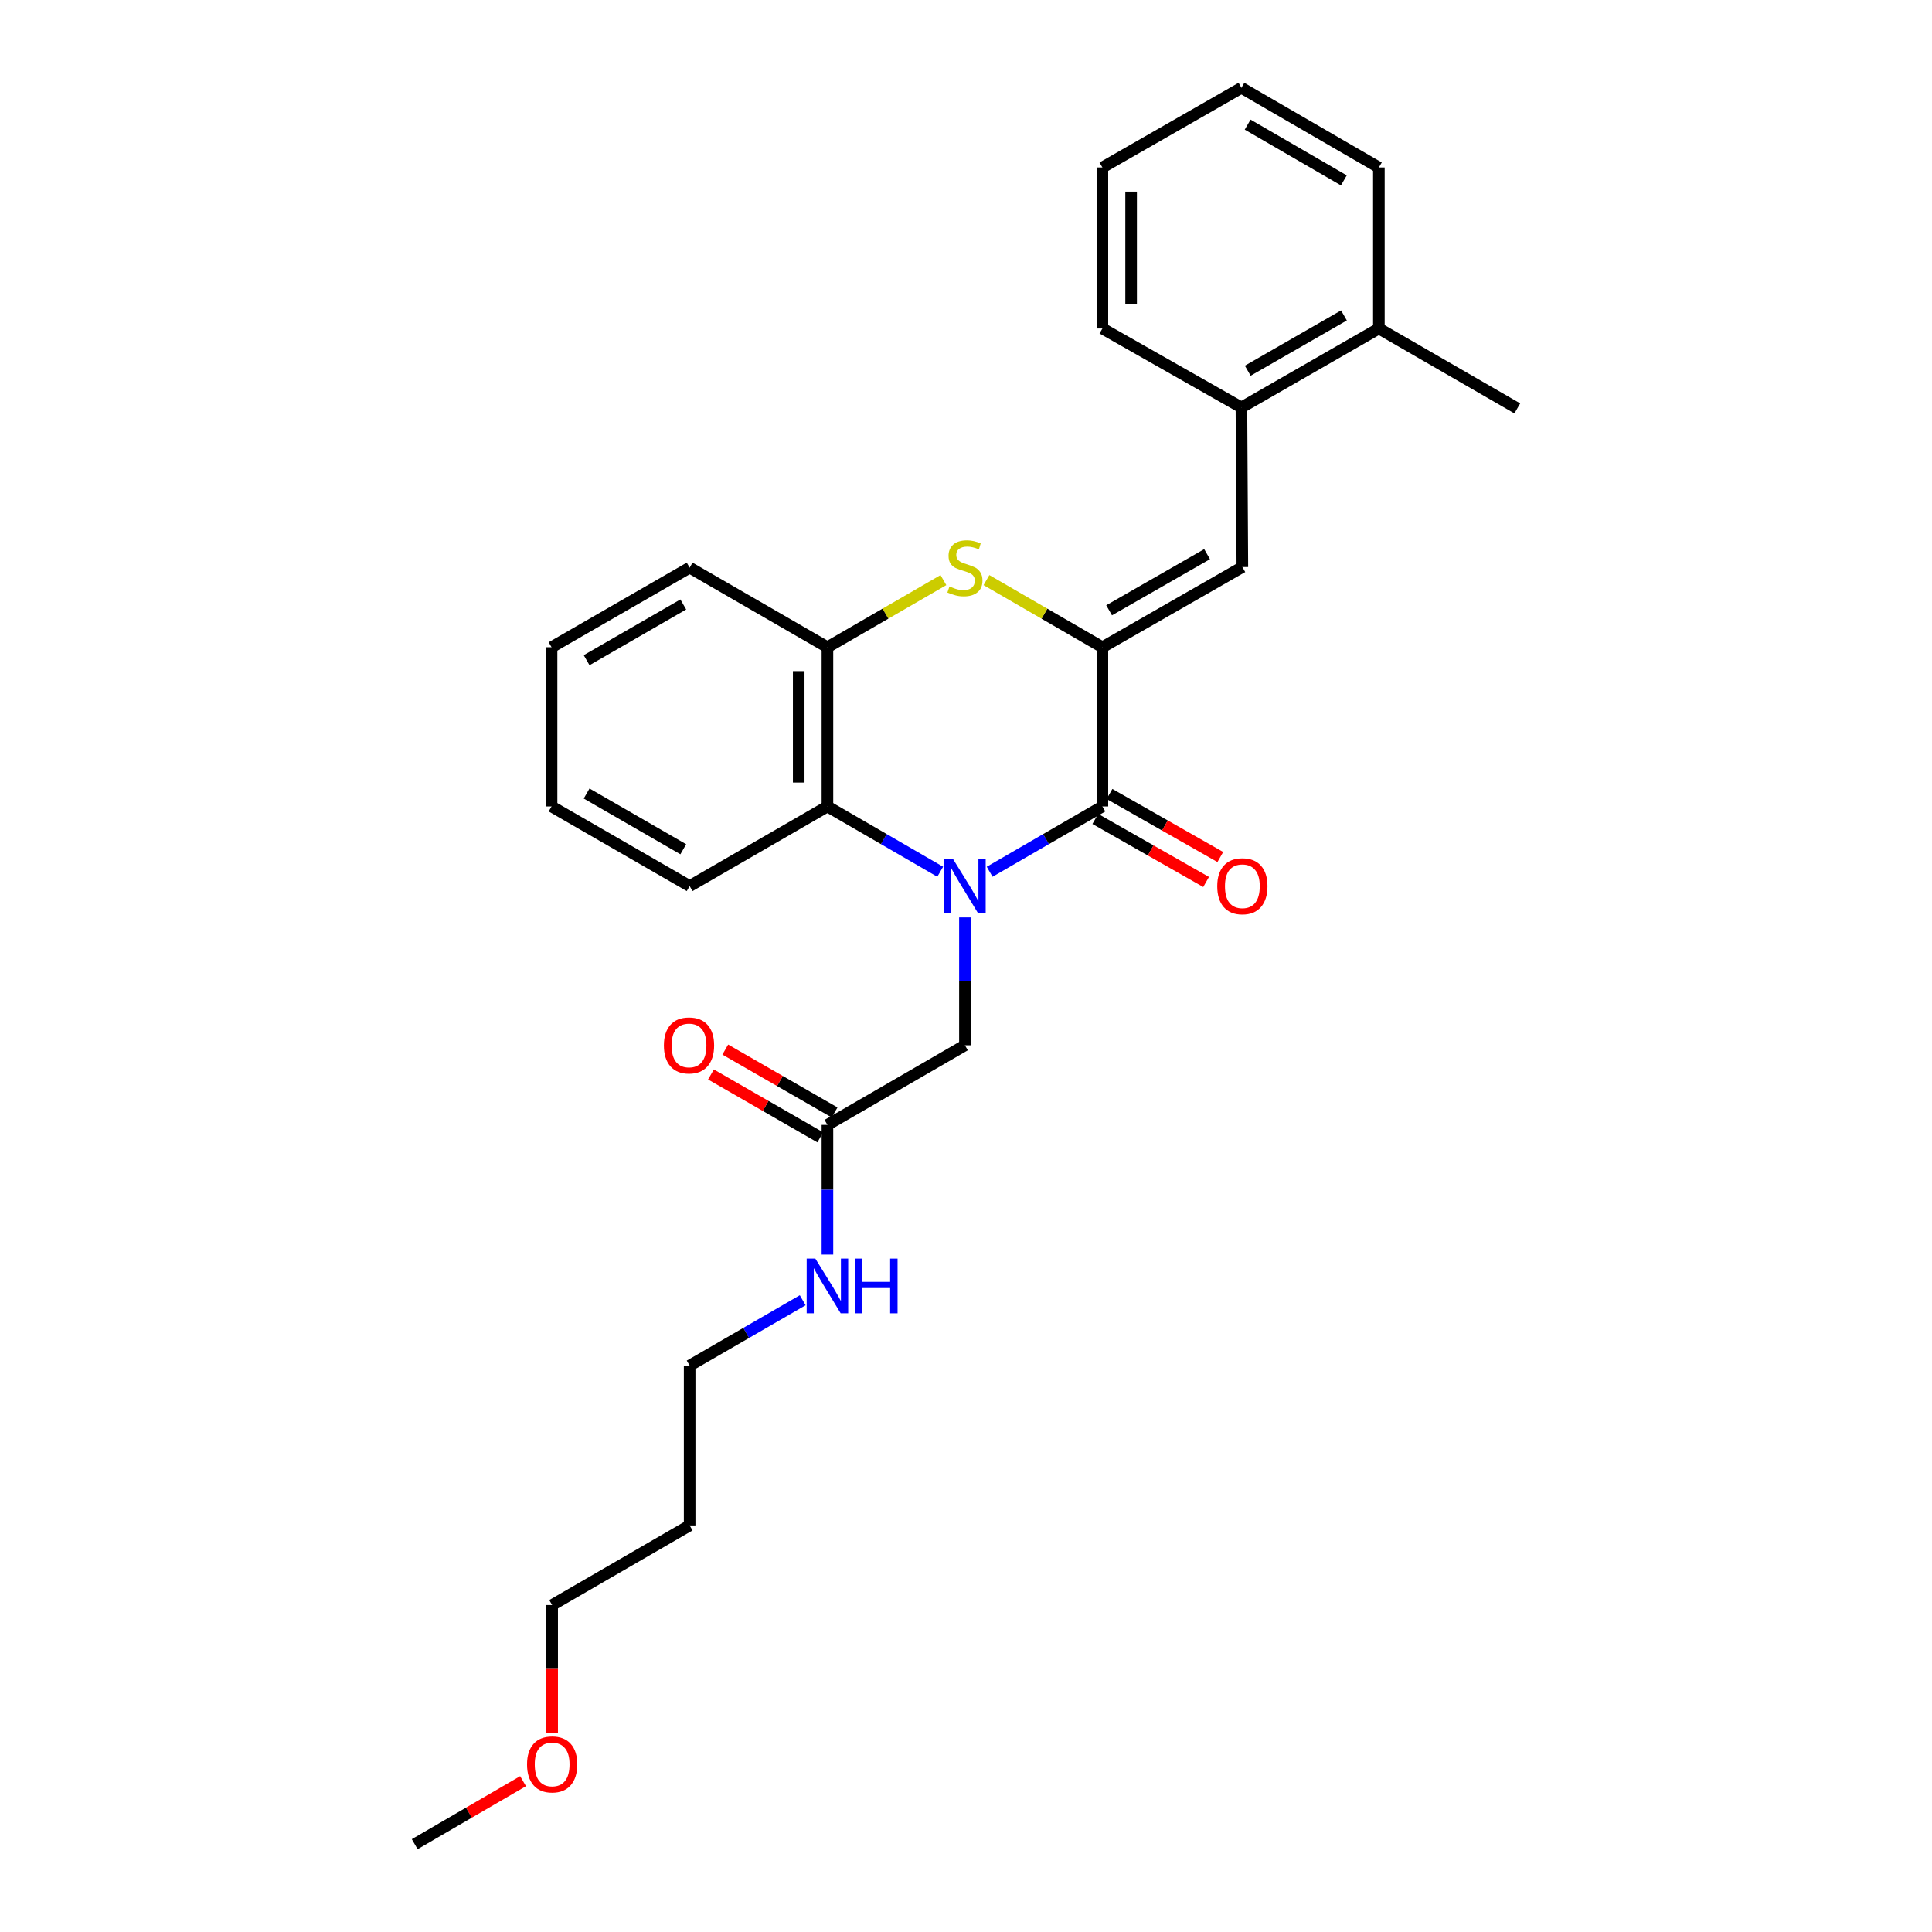 <?xml version='1.0' encoding='iso-8859-1'?>
<svg version='1.1' baseProfile='full'
              xmlns='http://www.w3.org/2000/svg'
                      xmlns:rdkit='http://www.rdkit.org/xml'
                      xmlns:xlink='http://www.w3.org/1999/xlink'
                  xml:space='preserve'
width='1000px' height='1000px' viewBox='0 0 1000 1000'>
<!-- END OF HEADER -->
<rect style='opacity:1.0;fill:#FFFFFF;stroke:none' width='1000' height='1000' x='0' y='0'> </rect>
<path class='bond-1' d='M 512.242,451.223 L 541.421,434.321' style='fill:none;fill-rule:evenodd;stroke:#0000FF;stroke-width:6px;stroke-linecap:butt;stroke-linejoin:miter;stroke-opacity:1' />
<path class='bond-1' d='M 541.421,434.321 L 570.599,417.418' style='fill:none;fill-rule:evenodd;stroke:#000000;stroke-width:6px;stroke-linecap:butt;stroke-linejoin:miter;stroke-opacity:1' />
<path class='bond-3' d='M 486.651,451.224 L 457.464,434.321' style='fill:none;fill-rule:evenodd;stroke:#0000FF;stroke-width:6px;stroke-linecap:butt;stroke-linejoin:miter;stroke-opacity:1' />
<path class='bond-3' d='M 457.464,434.321 L 428.278,417.418' style='fill:none;fill-rule:evenodd;stroke:#000000;stroke-width:6px;stroke-linecap:butt;stroke-linejoin:miter;stroke-opacity:1' />
<path class='bond-6' d='M 499.447,474.855 L 499.447,507.945' style='fill:none;fill-rule:evenodd;stroke:#0000FF;stroke-width:6px;stroke-linecap:butt;stroke-linejoin:miter;stroke-opacity:1' />
<path class='bond-6' d='M 499.447,507.945 L 499.447,541.035' style='fill:none;fill-rule:evenodd;stroke:#000000;stroke-width:6px;stroke-linecap:butt;stroke-linejoin:miter;stroke-opacity:1' />
<path class='bond-0' d='M 570.599,335.01 L 570.599,417.418' style='fill:none;fill-rule:evenodd;stroke:#000000;stroke-width:6px;stroke-linecap:butt;stroke-linejoin:miter;stroke-opacity:1' />
<path class='bond-4' d='M 570.599,335.01 L 643.04,293.497' style='fill:none;fill-rule:evenodd;stroke:#000000;stroke-width:6px;stroke-linecap:butt;stroke-linejoin:miter;stroke-opacity:1' />
<path class='bond-4' d='M 574.074,315.886 L 624.783,286.827' style='fill:none;fill-rule:evenodd;stroke:#000000;stroke-width:6px;stroke-linecap:butt;stroke-linejoin:miter;stroke-opacity:1' />
<path class='bond-27' d='M 570.599,335.01 L 540.591,317.634' style='fill:none;fill-rule:evenodd;stroke:#000000;stroke-width:6px;stroke-linecap:butt;stroke-linejoin:miter;stroke-opacity:1' />
<path class='bond-27' d='M 540.591,317.634 L 510.582,300.258' style='fill:none;fill-rule:evenodd;stroke:#CCCC00;stroke-width:6px;stroke-linecap:butt;stroke-linejoin:miter;stroke-opacity:1' />
<path class='bond-9' d='M 566.923,423.878 L 595.602,440.196' style='fill:none;fill-rule:evenodd;stroke:#000000;stroke-width:6px;stroke-linecap:butt;stroke-linejoin:miter;stroke-opacity:1' />
<path class='bond-9' d='M 595.602,440.196 L 624.28,456.513' style='fill:none;fill-rule:evenodd;stroke:#FF0000;stroke-width:6px;stroke-linecap:butt;stroke-linejoin:miter;stroke-opacity:1' />
<path class='bond-9' d='M 574.274,410.959 L 602.953,427.276' style='fill:none;fill-rule:evenodd;stroke:#000000;stroke-width:6px;stroke-linecap:butt;stroke-linejoin:miter;stroke-opacity:1' />
<path class='bond-9' d='M 602.953,427.276 L 631.631,443.593' style='fill:none;fill-rule:evenodd;stroke:#FF0000;stroke-width:6px;stroke-linecap:butt;stroke-linejoin:miter;stroke-opacity:1' />
<path class='bond-2' d='M 488.311,300.257 L 458.294,317.634' style='fill:none;fill-rule:evenodd;stroke:#CCCC00;stroke-width:6px;stroke-linecap:butt;stroke-linejoin:miter;stroke-opacity:1' />
<path class='bond-2' d='M 458.294,317.634 L 428.278,335.01' style='fill:none;fill-rule:evenodd;stroke:#000000;stroke-width:6px;stroke-linecap:butt;stroke-linejoin:miter;stroke-opacity:1' />
<path class='bond-5' d='M 428.278,417.418 L 428.278,335.01' style='fill:none;fill-rule:evenodd;stroke:#000000;stroke-width:6px;stroke-linecap:butt;stroke-linejoin:miter;stroke-opacity:1' />
<path class='bond-5' d='M 413.413,405.057 L 413.413,347.372' style='fill:none;fill-rule:evenodd;stroke:#000000;stroke-width:6px;stroke-linecap:butt;stroke-linejoin:miter;stroke-opacity:1' />
<path class='bond-13' d='M 428.278,417.418 L 356.96,458.635' style='fill:none;fill-rule:evenodd;stroke:#000000;stroke-width:6px;stroke-linecap:butt;stroke-linejoin:miter;stroke-opacity:1' />
<path class='bond-7' d='M 643.04,293.497 L 642.561,210.907' style='fill:none;fill-rule:evenodd;stroke:#000000;stroke-width:6px;stroke-linecap:butt;stroke-linejoin:miter;stroke-opacity:1' />
<path class='bond-15' d='M 428.278,335.01 L 356.96,293.81' style='fill:none;fill-rule:evenodd;stroke:#000000;stroke-width:6px;stroke-linecap:butt;stroke-linejoin:miter;stroke-opacity:1' />
<path class='bond-8' d='M 499.447,541.035 L 428.278,582.243' style='fill:none;fill-rule:evenodd;stroke:#000000;stroke-width:6px;stroke-linecap:butt;stroke-linejoin:miter;stroke-opacity:1' />
<path class='bond-11' d='M 642.561,210.907 L 713.705,170.029' style='fill:none;fill-rule:evenodd;stroke:#000000;stroke-width:6px;stroke-linecap:butt;stroke-linejoin:miter;stroke-opacity:1' />
<path class='bond-11' d='M 645.827,191.886 L 695.627,163.272' style='fill:none;fill-rule:evenodd;stroke:#000000;stroke-width:6px;stroke-linecap:butt;stroke-linejoin:miter;stroke-opacity:1' />
<path class='bond-17' d='M 642.561,210.907 L 570.599,170.029' style='fill:none;fill-rule:evenodd;stroke:#000000;stroke-width:6px;stroke-linecap:butt;stroke-linejoin:miter;stroke-opacity:1' />
<path class='bond-10' d='M 431.983,575.8 L 403.693,559.529' style='fill:none;fill-rule:evenodd;stroke:#000000;stroke-width:6px;stroke-linecap:butt;stroke-linejoin:miter;stroke-opacity:1' />
<path class='bond-10' d='M 403.693,559.529 L 375.402,543.257' style='fill:none;fill-rule:evenodd;stroke:#FF0000;stroke-width:6px;stroke-linecap:butt;stroke-linejoin:miter;stroke-opacity:1' />
<path class='bond-10' d='M 424.572,588.686 L 396.282,572.414' style='fill:none;fill-rule:evenodd;stroke:#000000;stroke-width:6px;stroke-linecap:butt;stroke-linejoin:miter;stroke-opacity:1' />
<path class='bond-10' d='M 396.282,572.414 L 367.991,556.143' style='fill:none;fill-rule:evenodd;stroke:#FF0000;stroke-width:6px;stroke-linecap:butt;stroke-linejoin:miter;stroke-opacity:1' />
<path class='bond-12' d='M 428.278,582.243 L 428.278,615.804' style='fill:none;fill-rule:evenodd;stroke:#000000;stroke-width:6px;stroke-linecap:butt;stroke-linejoin:miter;stroke-opacity:1' />
<path class='bond-12' d='M 428.278,615.804 L 428.278,649.365' style='fill:none;fill-rule:evenodd;stroke:#0000FF;stroke-width:6px;stroke-linecap:butt;stroke-linejoin:miter;stroke-opacity:1' />
<path class='bond-20' d='M 713.705,170.029 L 785.352,211.394' style='fill:none;fill-rule:evenodd;stroke:#000000;stroke-width:6px;stroke-linecap:butt;stroke-linejoin:miter;stroke-opacity:1' />
<path class='bond-21' d='M 713.705,170.029 L 713.705,86.679' style='fill:none;fill-rule:evenodd;stroke:#000000;stroke-width:6px;stroke-linecap:butt;stroke-linejoin:miter;stroke-opacity:1' />
<path class='bond-18' d='M 415.479,673.008 L 386.22,689.921' style='fill:none;fill-rule:evenodd;stroke:#0000FF;stroke-width:6px;stroke-linecap:butt;stroke-linejoin:miter;stroke-opacity:1' />
<path class='bond-18' d='M 386.22,689.921 L 356.96,706.834' style='fill:none;fill-rule:evenodd;stroke:#000000;stroke-width:6px;stroke-linecap:butt;stroke-linejoin:miter;stroke-opacity:1' />
<path class='bond-23' d='M 356.96,458.635 L 285.486,417.418' style='fill:none;fill-rule:evenodd;stroke:#000000;stroke-width:6px;stroke-linecap:butt;stroke-linejoin:miter;stroke-opacity:1' />
<path class='bond-23' d='M 353.665,439.575 L 303.633,410.724' style='fill:none;fill-rule:evenodd;stroke:#000000;stroke-width:6px;stroke-linecap:butt;stroke-linejoin:miter;stroke-opacity:1' />
<path class='bond-14' d='M 356.96,789.556 L 356.96,706.834' style='fill:none;fill-rule:evenodd;stroke:#000000;stroke-width:6px;stroke-linecap:butt;stroke-linejoin:miter;stroke-opacity:1' />
<path class='bond-19' d='M 356.96,789.556 L 285.792,830.764' style='fill:none;fill-rule:evenodd;stroke:#000000;stroke-width:6px;stroke-linecap:butt;stroke-linejoin:miter;stroke-opacity:1' />
<path class='bond-28' d='M 356.96,293.81 L 285.486,335.01' style='fill:none;fill-rule:evenodd;stroke:#000000;stroke-width:6px;stroke-linecap:butt;stroke-linejoin:miter;stroke-opacity:1' />
<path class='bond-28' d='M 353.663,312.869 L 303.631,341.709' style='fill:none;fill-rule:evenodd;stroke:#000000;stroke-width:6px;stroke-linecap:butt;stroke-linejoin:miter;stroke-opacity:1' />
<path class='bond-16' d='M 285.792,896.8 L 285.792,863.782' style='fill:none;fill-rule:evenodd;stroke:#FF0000;stroke-width:6px;stroke-linecap:butt;stroke-linejoin:miter;stroke-opacity:1' />
<path class='bond-16' d='M 285.792,863.782 L 285.792,830.764' style='fill:none;fill-rule:evenodd;stroke:#000000;stroke-width:6px;stroke-linecap:butt;stroke-linejoin:miter;stroke-opacity:1' />
<path class='bond-22' d='M 270.734,921.935 L 242.691,938.24' style='fill:none;fill-rule:evenodd;stroke:#FF0000;stroke-width:6px;stroke-linecap:butt;stroke-linejoin:miter;stroke-opacity:1' />
<path class='bond-22' d='M 242.691,938.24 L 214.648,954.545' style='fill:none;fill-rule:evenodd;stroke:#000000;stroke-width:6px;stroke-linecap:butt;stroke-linejoin:miter;stroke-opacity:1' />
<path class='bond-25' d='M 570.599,170.029 L 570.599,86.679' style='fill:none;fill-rule:evenodd;stroke:#000000;stroke-width:6px;stroke-linecap:butt;stroke-linejoin:miter;stroke-opacity:1' />
<path class='bond-25' d='M 585.464,157.526 L 585.464,99.182' style='fill:none;fill-rule:evenodd;stroke:#000000;stroke-width:6px;stroke-linecap:butt;stroke-linejoin:miter;stroke-opacity:1' />
<path class='bond-29' d='M 713.705,86.679 L 642.561,45.455' style='fill:none;fill-rule:evenodd;stroke:#000000;stroke-width:6px;stroke-linecap:butt;stroke-linejoin:miter;stroke-opacity:1' />
<path class='bond-29' d='M 695.58,93.357 L 645.78,64.5' style='fill:none;fill-rule:evenodd;stroke:#000000;stroke-width:6px;stroke-linecap:butt;stroke-linejoin:miter;stroke-opacity:1' />
<path class='bond-24' d='M 285.486,417.418 L 285.486,335.01' style='fill:none;fill-rule:evenodd;stroke:#000000;stroke-width:6px;stroke-linecap:butt;stroke-linejoin:miter;stroke-opacity:1' />
<path class='bond-26' d='M 570.599,86.679 L 642.561,45.455' style='fill:none;fill-rule:evenodd;stroke:#000000;stroke-width:6px;stroke-linecap:butt;stroke-linejoin:miter;stroke-opacity:1' />
<path  class='atom-0' d='M 493.187 444.475
L 502.467 459.475
Q 503.387 460.955, 504.867 463.635
Q 506.347 466.315, 506.427 466.475
L 506.427 444.475
L 510.187 444.475
L 510.187 472.795
L 506.307 472.795
L 496.347 456.395
Q 495.187 454.475, 493.947 452.275
Q 492.747 450.075, 492.387 449.395
L 492.387 472.795
L 488.707 472.795
L 488.707 444.475
L 493.187 444.475
' fill='#0000FF'/>
<path  class='atom-3' d='M 491.447 303.53
Q 491.767 303.65, 493.087 304.21
Q 494.407 304.77, 495.847 305.13
Q 497.327 305.45, 498.767 305.45
Q 501.447 305.45, 503.007 304.17
Q 504.567 302.85, 504.567 300.57
Q 504.567 299.01, 503.767 298.05
Q 503.007 297.09, 501.807 296.57
Q 500.607 296.05, 498.607 295.45
Q 496.087 294.69, 494.567 293.97
Q 493.087 293.25, 492.007 291.73
Q 490.967 290.21, 490.967 287.65
Q 490.967 284.09, 493.367 281.89
Q 495.807 279.69, 500.607 279.69
Q 503.887 279.69, 507.607 281.25
L 506.687 284.33
Q 503.287 282.93, 500.727 282.93
Q 497.967 282.93, 496.447 284.09
Q 494.927 285.21, 494.967 287.17
Q 494.967 288.69, 495.727 289.61
Q 496.527 290.53, 497.647 291.05
Q 498.807 291.57, 500.727 292.17
Q 503.287 292.97, 504.807 293.77
Q 506.327 294.57, 507.407 296.21
Q 508.527 297.81, 508.527 300.57
Q 508.527 304.49, 505.887 306.61
Q 503.287 308.69, 498.927 308.69
Q 496.407 308.69, 494.487 308.13
Q 492.607 307.61, 490.367 306.69
L 491.447 303.53
' fill='#CCCC00'/>
<path  class='atom-10' d='M 630.04 458.715
Q 630.04 451.915, 633.4 448.115
Q 636.76 444.315, 643.04 444.315
Q 649.32 444.315, 652.68 448.115
Q 656.04 451.915, 656.04 458.715
Q 656.04 465.595, 652.64 469.515
Q 649.24 473.395, 643.04 473.395
Q 636.8 473.395, 633.4 469.515
Q 630.04 465.635, 630.04 458.715
M 643.04 470.195
Q 647.36 470.195, 649.68 467.315
Q 652.04 464.395, 652.04 458.715
Q 652.04 453.155, 649.68 450.355
Q 647.36 447.515, 643.04 447.515
Q 638.72 447.515, 636.36 450.315
Q 634.04 453.115, 634.04 458.715
Q 634.04 464.435, 636.36 467.315
Q 638.72 470.195, 643.04 470.195
' fill='#FF0000'/>
<path  class='atom-11' d='M 343.63 541.115
Q 343.63 534.315, 346.99 530.515
Q 350.35 526.715, 356.63 526.715
Q 362.91 526.715, 366.27 530.515
Q 369.63 534.315, 369.63 541.115
Q 369.63 547.995, 366.23 551.915
Q 362.83 555.795, 356.63 555.795
Q 350.39 555.795, 346.99 551.915
Q 343.63 548.035, 343.63 541.115
M 356.63 552.595
Q 360.95 552.595, 363.27 549.715
Q 365.63 546.795, 365.63 541.115
Q 365.63 535.555, 363.27 532.755
Q 360.95 529.915, 356.63 529.915
Q 352.31 529.915, 349.95 532.715
Q 347.63 535.515, 347.63 541.115
Q 347.63 546.835, 349.95 549.715
Q 352.31 552.595, 356.63 552.595
' fill='#FF0000'/>
<path  class='atom-13' d='M 422.018 651.449
L 431.298 666.449
Q 432.218 667.929, 433.698 670.609
Q 435.178 673.289, 435.258 673.449
L 435.258 651.449
L 439.018 651.449
L 439.018 679.769
L 435.138 679.769
L 425.178 663.369
Q 424.018 661.449, 422.778 659.249
Q 421.578 657.049, 421.218 656.369
L 421.218 679.769
L 417.538 679.769
L 417.538 651.449
L 422.018 651.449
' fill='#0000FF'/>
<path  class='atom-13' d='M 442.418 651.449
L 446.258 651.449
L 446.258 663.489
L 460.738 663.489
L 460.738 651.449
L 464.578 651.449
L 464.578 679.769
L 460.738 679.769
L 460.738 666.689
L 446.258 666.689
L 446.258 679.769
L 442.418 679.769
L 442.418 651.449
' fill='#0000FF'/>
<path  class='atom-17' d='M 272.792 913.26
Q 272.792 906.46, 276.152 902.66
Q 279.512 898.86, 285.792 898.86
Q 292.072 898.86, 295.432 902.66
Q 298.792 906.46, 298.792 913.26
Q 298.792 920.14, 295.392 924.06
Q 291.992 927.94, 285.792 927.94
Q 279.552 927.94, 276.152 924.06
Q 272.792 920.18, 272.792 913.26
M 285.792 924.74
Q 290.112 924.74, 292.432 921.86
Q 294.792 918.94, 294.792 913.26
Q 294.792 907.7, 292.432 904.9
Q 290.112 902.06, 285.792 902.06
Q 281.472 902.06, 279.112 904.86
Q 276.792 907.66, 276.792 913.26
Q 276.792 918.98, 279.112 921.86
Q 281.472 924.74, 285.792 924.74
' fill='#FF0000'/>
</svg>

